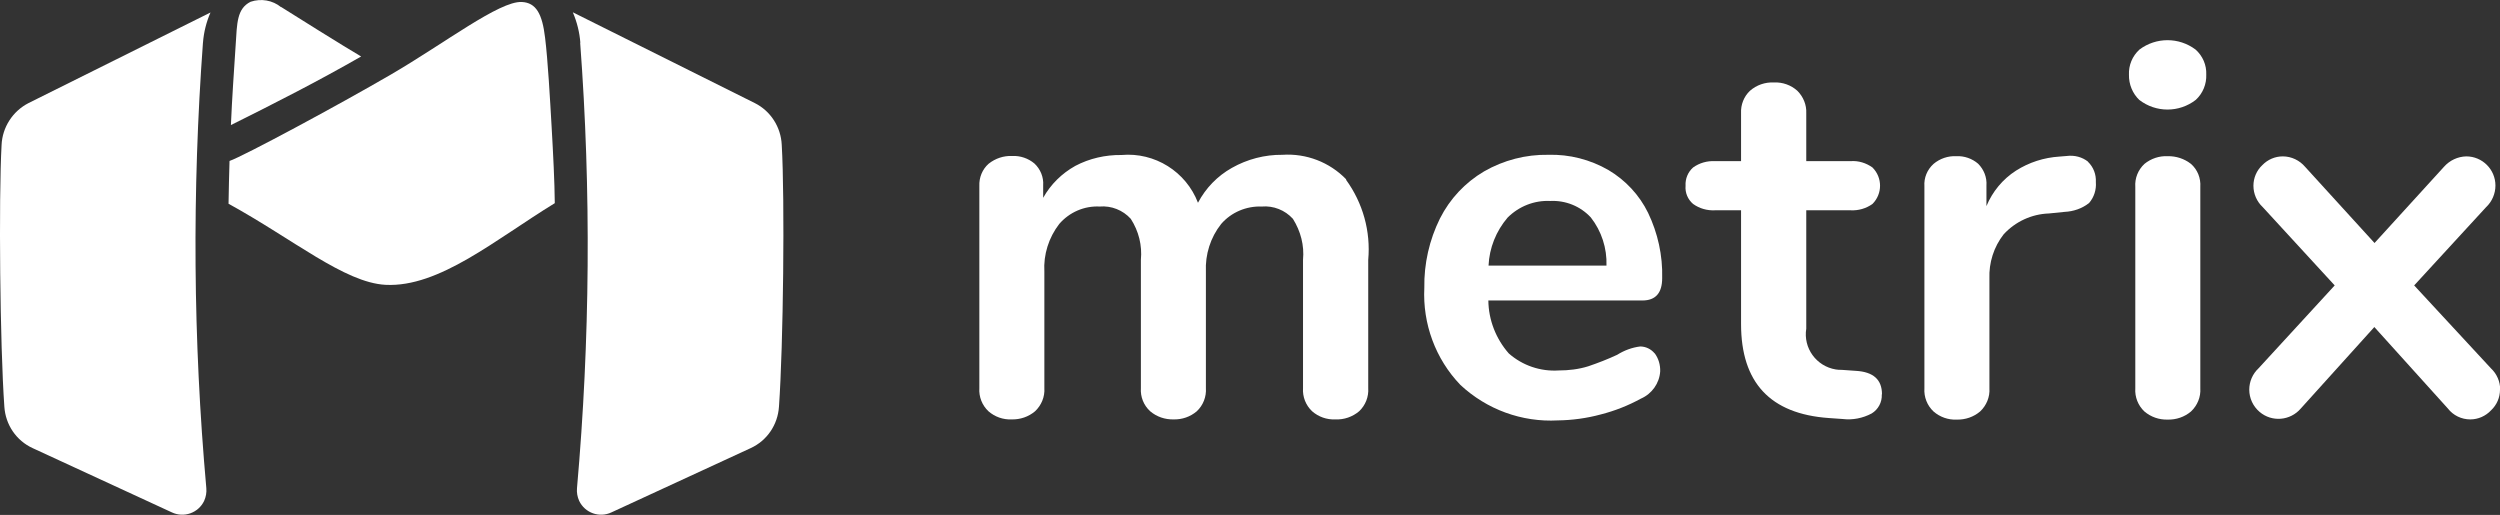 <svg viewBox="0 0 126.13 25.98" xmlns="http://www.w3.org/2000/svg"><rect x="0" y="0" width="126.13" height="25.98" fill="#333333" stroke="none"/><g fill="#fff"><path d="m10.24 2.16c.04-.53.17-1.05.38-1.53l-9.18 4.57c-.8.41-1.32 1.22-1.36 2.11-.15 2.74-.08 10.12.14 13.21.06.91.6 1.71 1.43 2.09l7.02 3.24c.61.29 1.34.03 1.63-.58.09-.2.13-.42.11-.64-.67-7.48-.72-14.99-.17-22.48z"/><path d="m29.28 2.16c-.04-.53-.17-1.05-.38-1.54l9.18 4.58c.8.4 1.32 1.21 1.36 2.11.16 2.73.08 10.12-.14 13.21-.06.91-.6 1.71-1.43 2.09l-7.02 3.24c-.61.29-1.34.03-1.63-.58-.09-.2-.13-.42-.11-.64.66-7.48.72-14.99.16-22.48z"/><path d="m14.18.36c-.43-.35-1.01-.45-1.54-.27-.69.35-.68 1.07-.75 2.18-.09 1.38-.18 2.65-.24 4.04 2.25-1.12 4.37-2.2 6.57-3.46-.82-.48-3.46-2.13-4.04-2.5z"/><path d="m27.83 6.39c-.08-1.38-.19-3.37-.33-4.49-.14-1.19-.45-1.77-1.18-1.8-1.13-.05-3.87 2.07-6.58 3.65-2.66 1.55-7.48 4.14-8.16 4.37-.02.72-.04 1.44-.05 2.16 3.25 1.78 5.85 3.98 7.92 4.09 2.71.14 5.55-2.29 8.54-4.12-.01-1.1-.08-2.45-.16-3.86z"/><path d="m67.91 9.07c.85 1.17 1.25 2.6 1.12 4.04v6.47c.03.44-.14.87-.46 1.17-.33.28-.76.43-1.2.41-.43.02-.85-.13-1.17-.41-.32-.3-.49-.73-.46-1.17v-6.47c.07-.73-.12-1.45-.51-2.07-.4-.44-.98-.67-1.57-.62-.78-.03-1.54.29-2.05.88-.54.68-.81 1.54-.77 2.41v5.87c.03.44-.14.87-.46 1.17-.33.28-.74.42-1.17.41-.43.01-.85-.13-1.18-.41-.33-.3-.5-.73-.47-1.17v-6.47c.07-.73-.11-1.45-.51-2.07-.4-.44-.98-.67-1.57-.62-.78-.04-1.53.29-2.04.88-.53.69-.8 1.54-.75 2.41v5.87c.03.44-.15.87-.47 1.17-.33.28-.75.42-1.18.41-.43.02-.85-.13-1.17-.41-.32-.3-.49-.73-.46-1.17v-10.19c-.02-.43.15-.85.47-1.13.34-.27.76-.41 1.19-.39.41-.02.81.12 1.12.38.3.28.47.69.44 1.1v.63c.38-.68.94-1.23 1.62-1.61.72-.38 1.52-.56 2.33-.55 1.68-.15 3.26.84 3.86 2.41.39-.74.98-1.35 1.71-1.76.78-.44 1.66-.67 2.55-.66 1.2-.08 2.38.37 3.22 1.24z"/><path d="m83.48 17.82c.2.27.29.59.28.92-.04.6-.42 1.13-.97 1.37-.64.35-1.32.62-2.03.8-.7.19-1.43.29-2.16.3-1.82.1-3.59-.55-4.92-1.79-1.26-1.31-1.91-3.09-1.82-4.9-.02-1.21.25-2.41.79-3.5.5-.99 1.27-1.81 2.22-2.37.99-.57 2.11-.86 3.25-.84 1.06-.03 2.11.24 3.03.77.86.51 1.56 1.26 2 2.16.49 1.02.74 2.15.71 3.29 0 .75-.33 1.13-1 1.13h-7.77c.01.98.38 1.93 1.03 2.67.69.61 1.6.92 2.52.86.5 0 1.01-.06 1.49-.21.5-.17.99-.36 1.46-.58.35-.22.75-.37 1.16-.42.28 0 .55.13.73.35zm-7.42-6.84c-.58.68-.92 1.53-.96 2.42h5.95c.03-.88-.25-1.74-.79-2.43-.53-.57-1.28-.87-2.05-.83-.8-.04-1.58.27-2.15.84z"/><path d="m94.94 19.9c.02.39-.18.76-.51.96-.45.24-.96.34-1.46.28l-.71-.05c-2.95-.21-4.42-1.79-4.42-4.74v-5.74h-1.32c-.39.02-.78-.09-1.1-.32-.27-.23-.41-.57-.38-.92-.02-.35.12-.69.38-.92.32-.23.71-.34 1.1-.32h1.32v-2.42c-.02-.42.14-.84.45-1.13.33-.29.76-.44 1.21-.42.43-.02.86.13 1.18.42.3.3.47.71.45 1.13v2.42h2.24c.39-.03.78.09 1.1.32.51.51.51 1.33 0 1.84-.32.23-.71.34-1.1.32h-2.24v5.97c-.16.98.51 1.9 1.49 2.06.1.02.2.02.3.02l.71.05c.88.05 1.32.44 1.32 1.18z"/><path d="m105.34 8.16c.28.27.42.64.4 1.03.03.38-.09.76-.34 1.05-.35.28-.79.43-1.24.45l-.79.08c-.87.03-1.69.41-2.28 1.05-.5.64-.75 1.43-.72 2.24v5.53c.03.44-.15.87-.47 1.17-.33.28-.75.42-1.18.41-.43.02-.85-.13-1.17-.41-.32-.3-.49-.73-.46-1.17v-10.19c-.03-.43.14-.84.46-1.13.32-.27.73-.41 1.15-.39.4-.02.8.12 1.1.38.29.29.45.69.42 1.1v1.04c.3-.73.82-1.36 1.49-1.79.66-.42 1.41-.66 2.19-.71l.37-.03c.39-.05.78.05 1.08.29z"/><path d="m107.94 5.05c-.35-.33-.54-.8-.53-1.28-.02-.48.17-.94.53-1.27.84-.63 1.99-.63 2.83 0 .36.32.56.78.54 1.26.02.48-.17.95-.53 1.28-.84.65-2.01.65-2.85 0zm.25 15.71c-.32-.3-.49-.73-.46-1.17v-10.16c-.03-.44.14-.86.46-1.16.33-.27.75-.41 1.17-.39.43-.01.85.13 1.18.39.33.29.5.72.47 1.16v10.16c.03.44-.15.87-.47 1.17-.33.28-.75.42-1.18.41-.43.01-.84-.13-1.17-.41z"/><path d="m126.13 19.66c0 .39-.16.77-.45 1.04-.27.29-.65.46-1.05.46-.44 0-.86-.2-1.13-.55l-3.71-4.11-3.71 4.11c-.53.62-1.46.7-2.08.17-.33-.28-.52-.69-.52-1.12 0-.41.17-.8.47-1.08l3.84-4.18-3.63-3.95c-.3-.28-.47-.67-.47-1.08 0-.39.16-.77.45-1.04.27-.28.64-.44 1.03-.44.44 0 .85.2 1.13.53l3.5 3.84 3.5-3.84c.29-.33.7-.52 1.13-.53.81 0 1.47.66 1.47 1.47 0 .41-.17.81-.47 1.09l-3.63 3.95 3.87 4.18c.3.28.47.67.47 1.08z"/></g></svg>